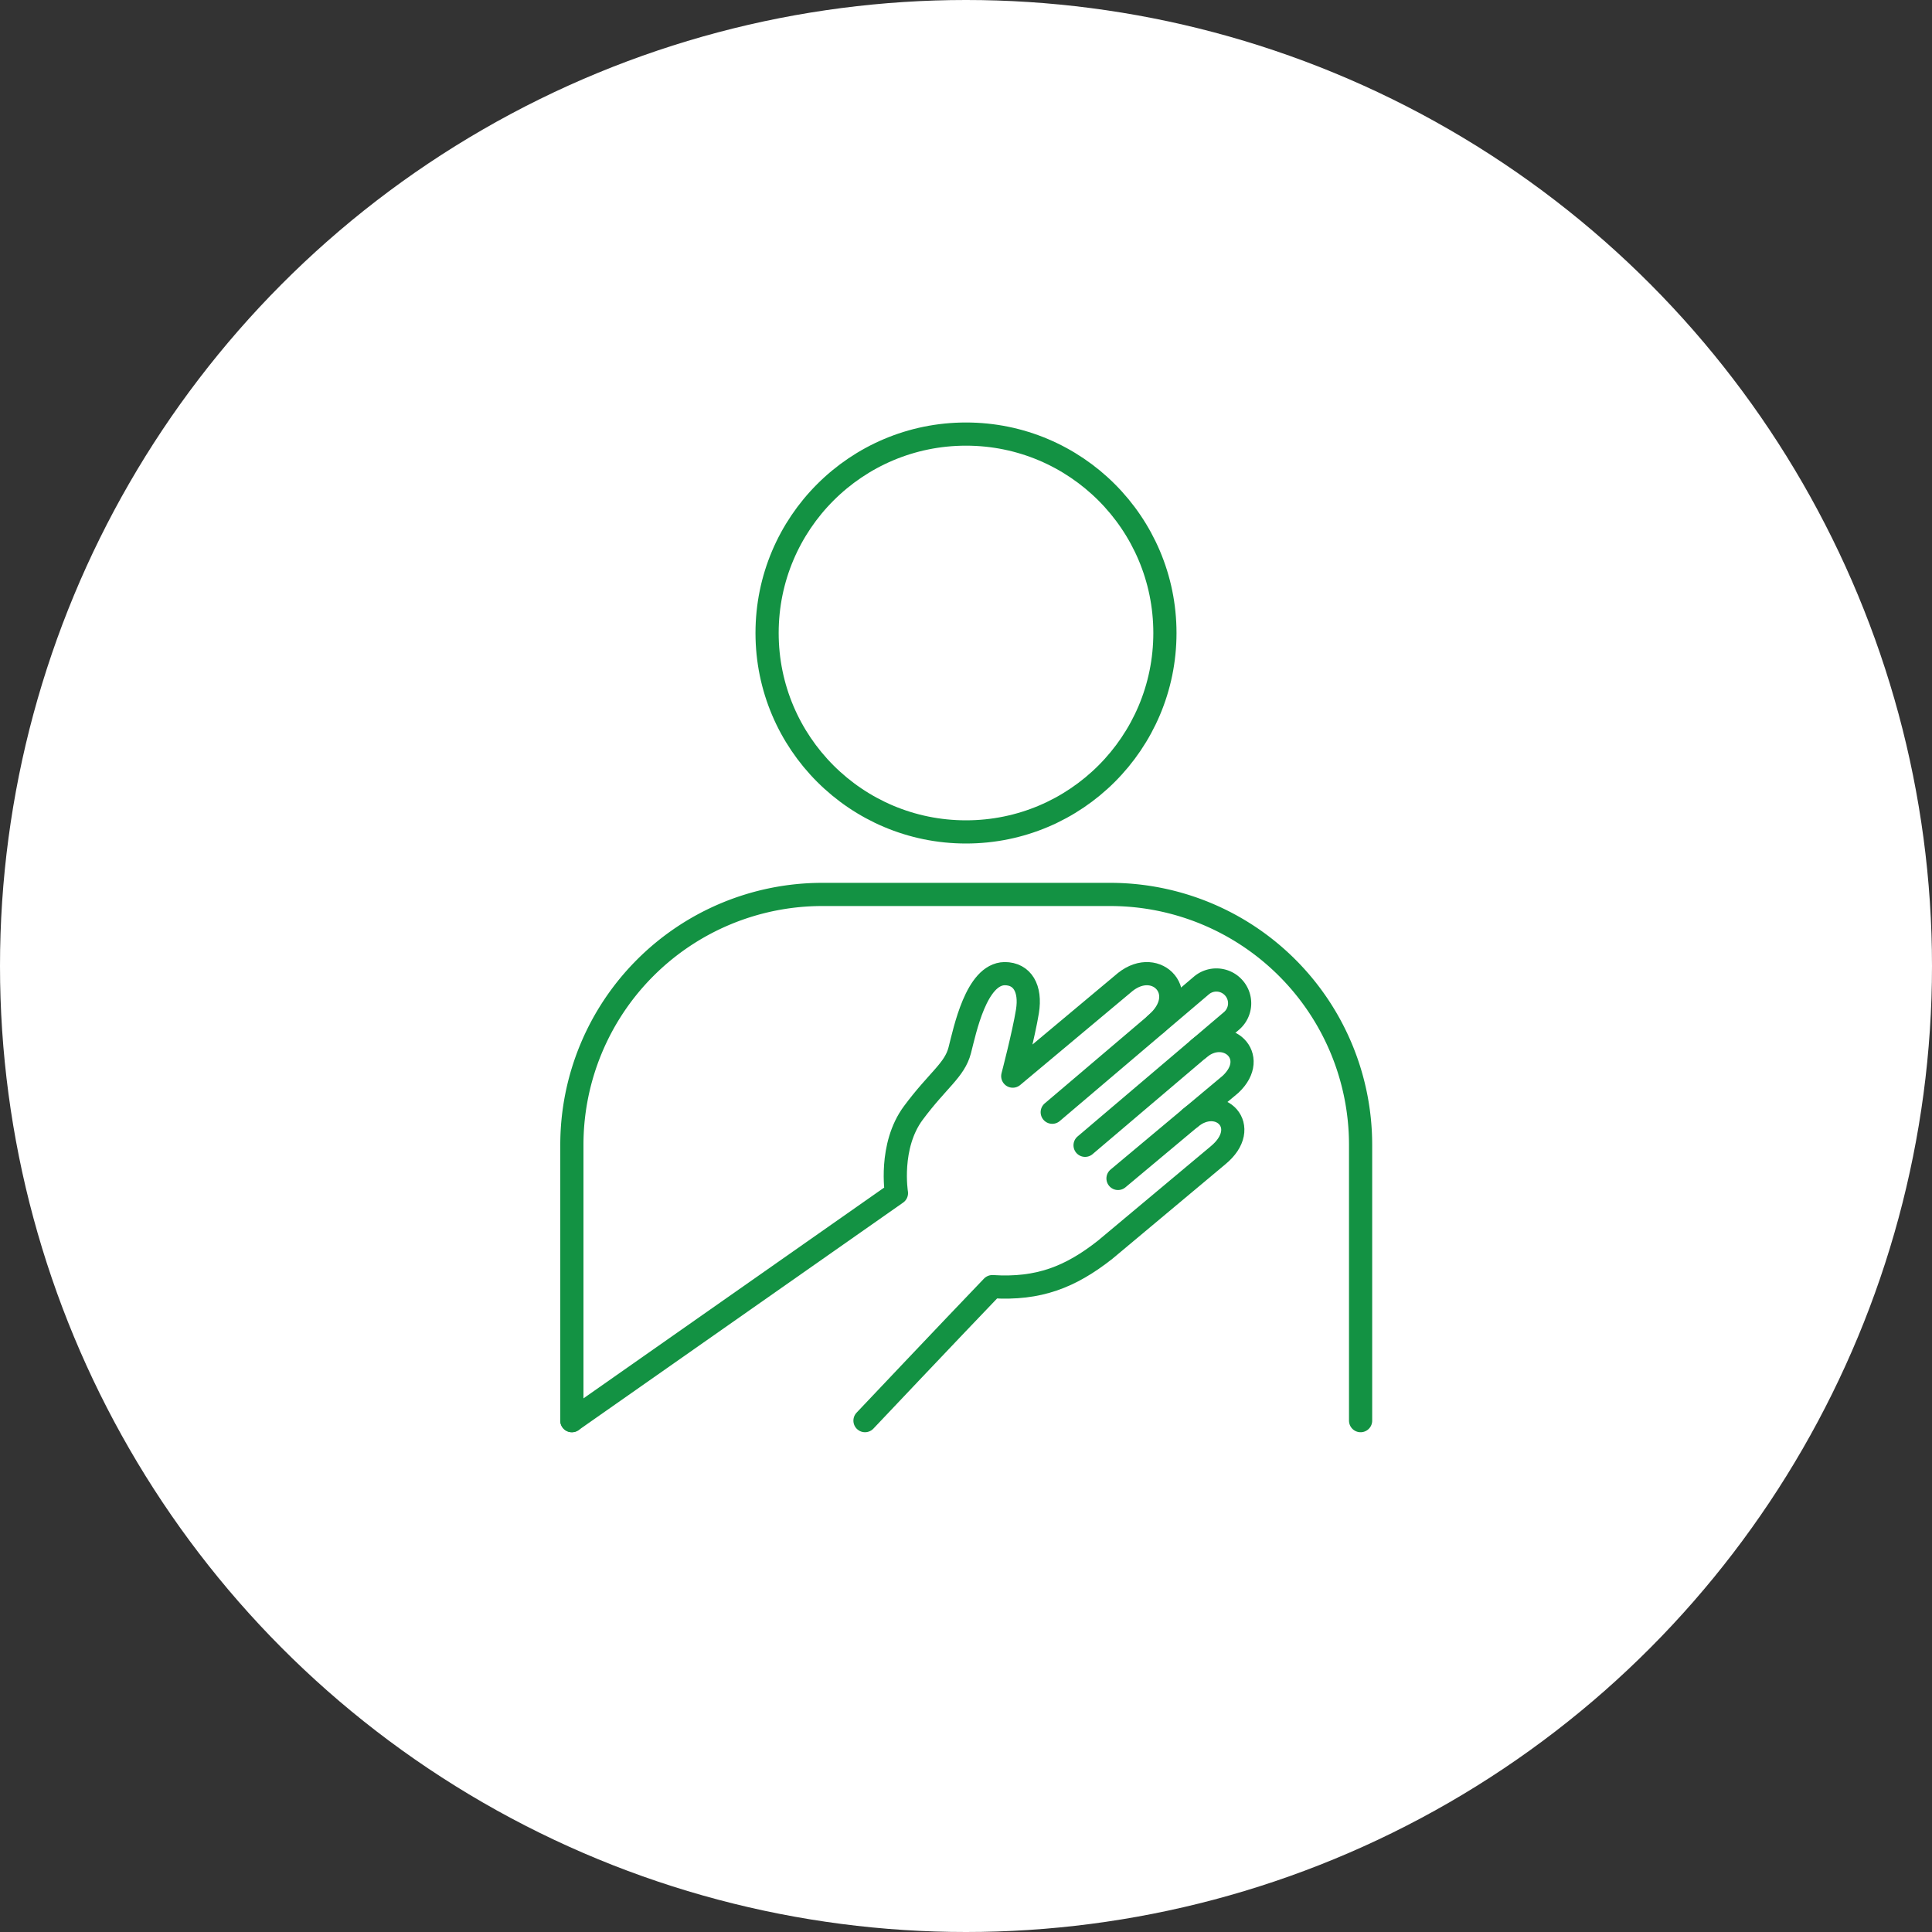 <svg xmlns="http://www.w3.org/2000/svg" viewBox="0 0 250 250"><rect x="0" y="0" width="250" height="250" fill="#333333" stroke="none"/><defs><style>.cls-1{fill:#fff;}.cls-2{fill:none;stroke:#139243;stroke-linecap:round;stroke-linejoin:round;stroke-width:3px;}</style></defs><g id="レイヤー_2" data-name="レイヤー 2"><g id="レイヤー_1-2" data-name="レイヤー 1"><circle class="cls-1" cx="125" cy="125" r="125"/><circle class="cls-2" cx="125" cy="81.91" r="25.74"/><path class="cls-2" d="M74,183.83V148.14a32.41,32.41,0,0,1,32.4-32.4h37.26a32.41,32.41,0,0,1,32.4,32.4v35.69"/><path class="cls-2" d="M74,183.83,116,154.39s-1-6.09,2.19-10.38,5.33-5.52,6-8.1,2.13-9.86,5.81-9.92c2.29,0,3.43,1.92,2.95,4.88s-1.9,8.38-1.9,8.38l14.57-12.19c4.1-3.24,8.53,1.55,3.92,5.47"/><path class="cls-2" d="M140.41,148.2l18.94-16.09a3,3,0,0,0,.18-4.41h0a3,3,0,0,0-4.08-.17l-19.29,16.39"/><path class="cls-2" d="M144.67,152.49l14.57-12.19c3.84-3.62-.59-7.59-4.1-4.61"/><path class="cls-2" d="M111.93,183.83s11-11.63,16.48-17.34c6,.38,10.1-1.24,14.59-4.77l14.57-12.19c4.56-3.71.21-8-3.57-4.85"/></g></g></svg>